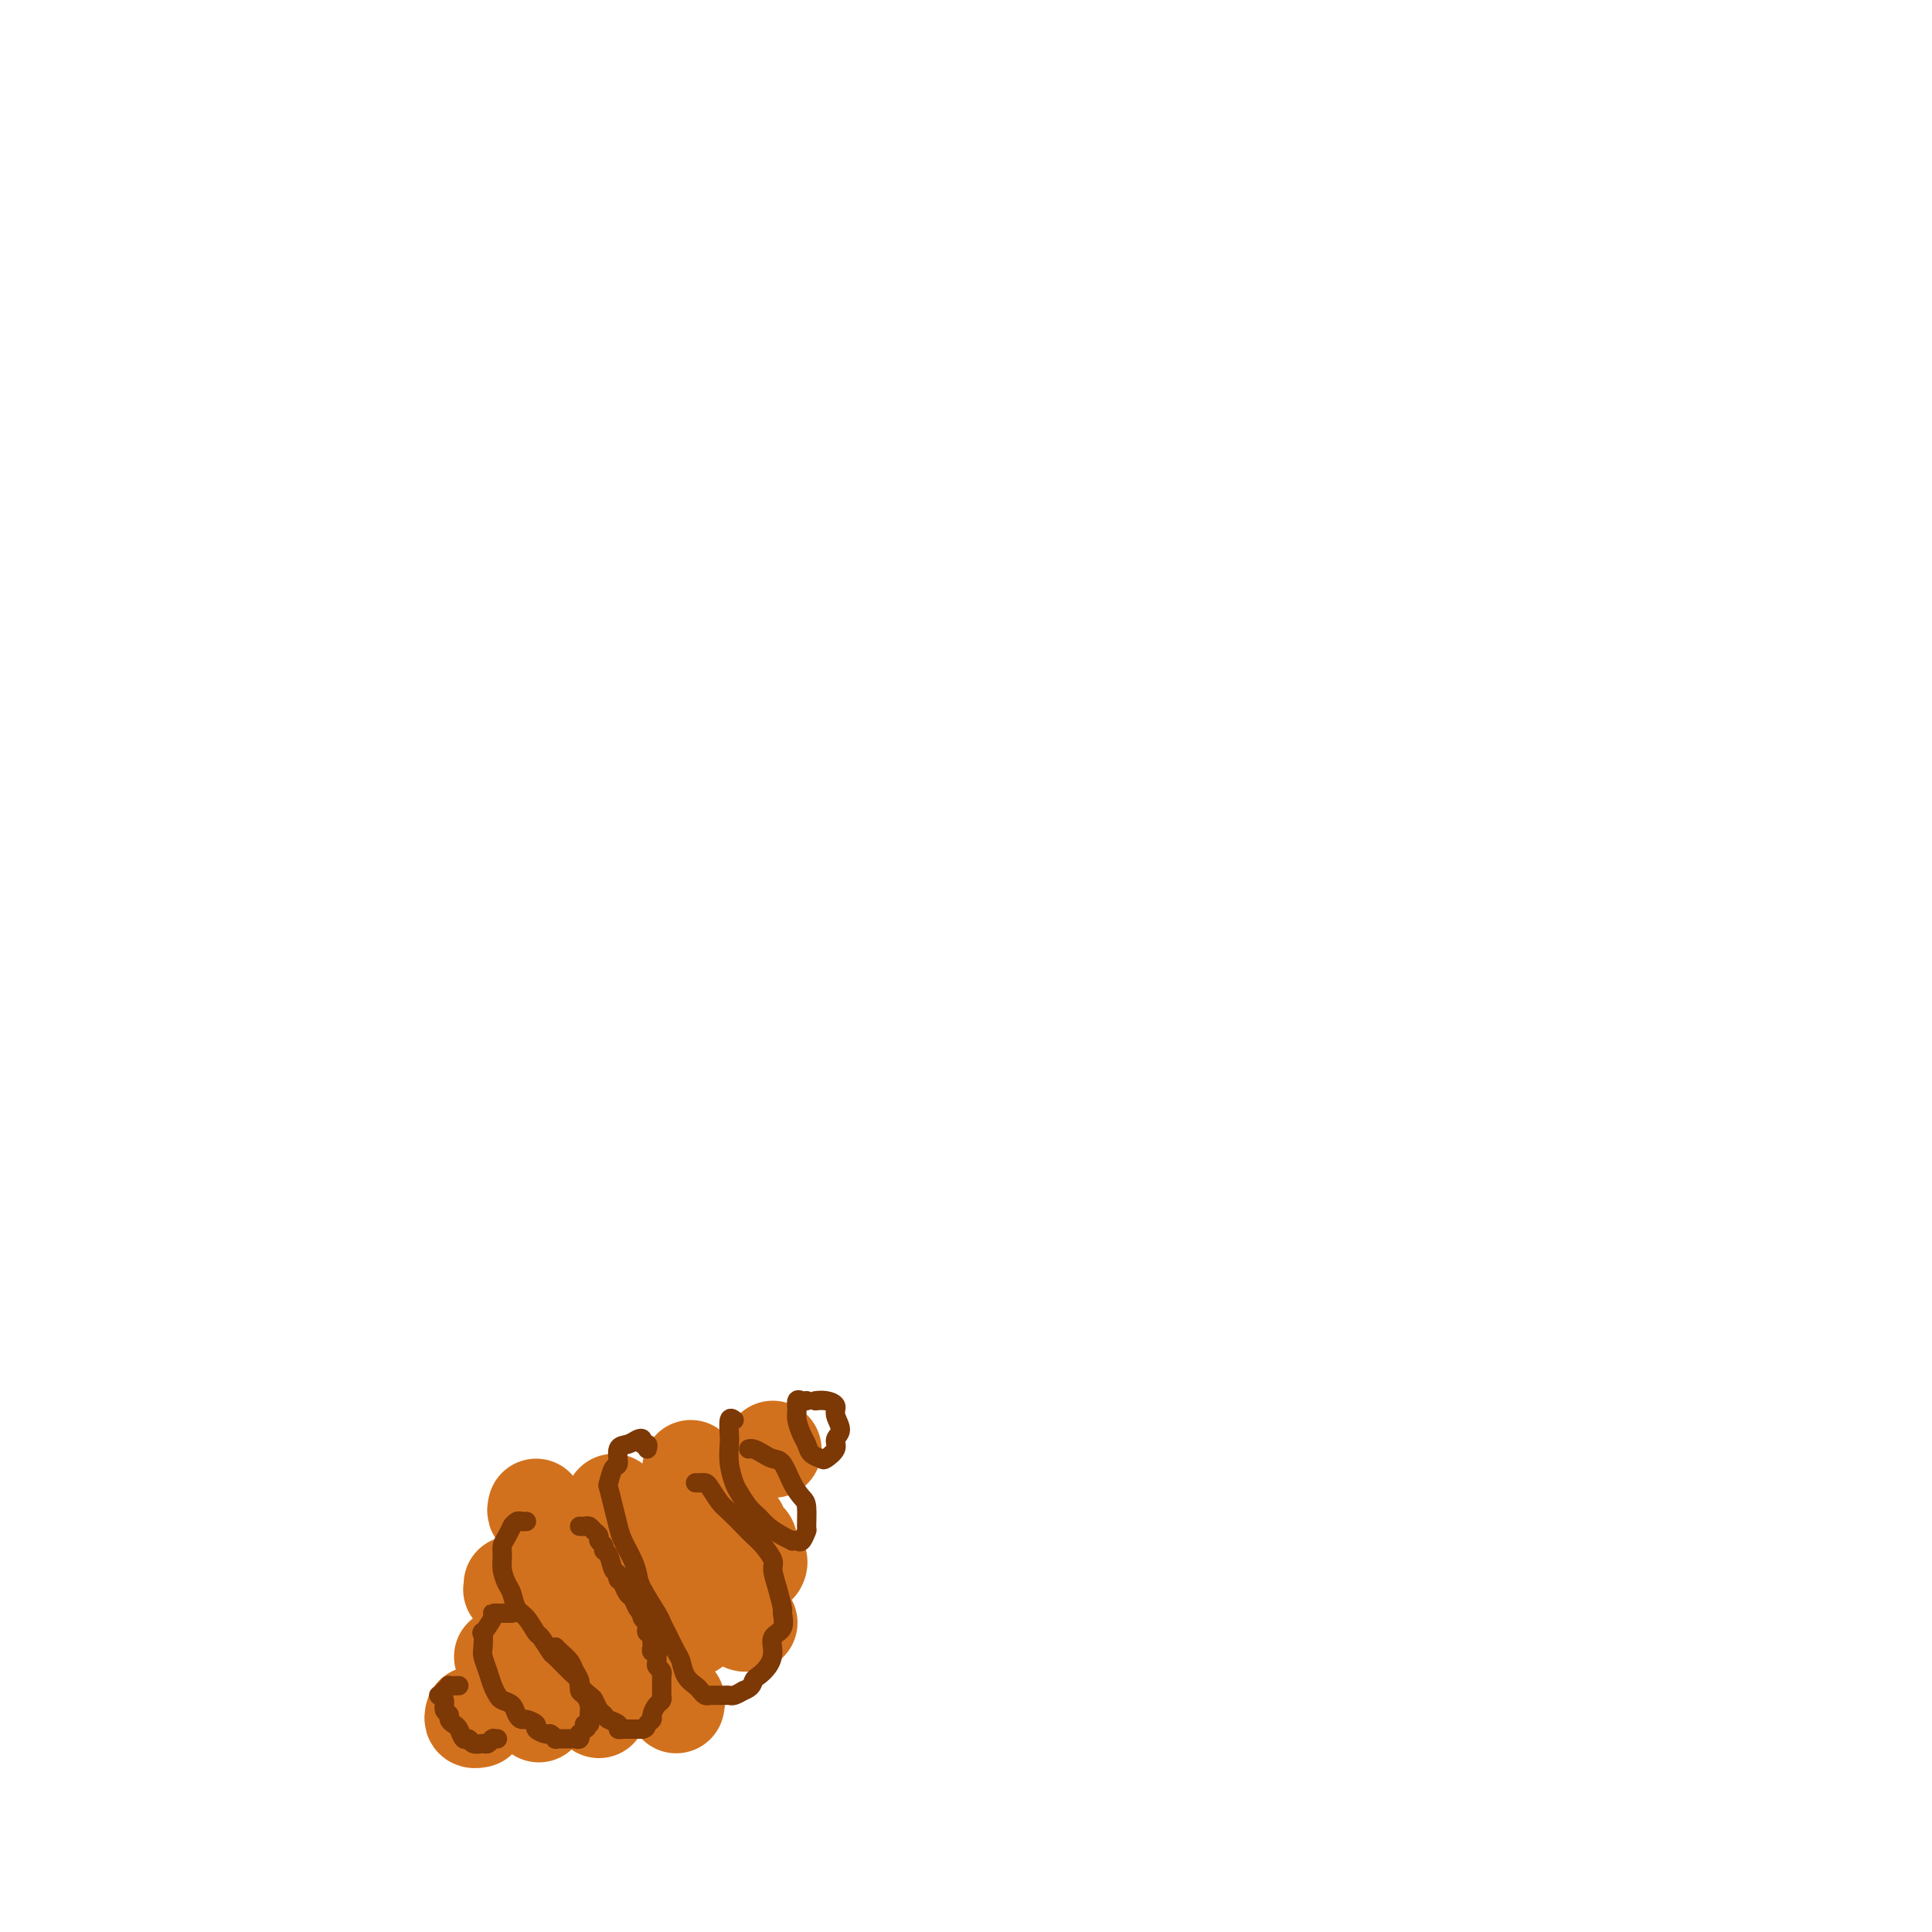 <svg viewBox='0 0 400 400' version='1.1' xmlns='http://www.w3.org/2000/svg' xmlns:xlink='http://www.w3.org/1999/xlink'><g fill='none' stroke='#D2711D' stroke-width='20' stroke-linecap='round' stroke-linejoin='round'><path d='M98,355c-0.113,0.423 -0.226,0.845 0,1c0.226,0.155 0.792,0.042 1,0c0.208,-0.042 0.060,-0.012 0,0c-0.060,0.012 -0.030,0.006 0,0'/><path d='M104,343c0.310,0.444 0.619,0.888 1,1c0.381,0.112 0.833,-0.110 1,0c0.167,0.110 0.048,0.550 0,1c-0.048,0.450 -0.024,0.908 0,1c0.024,0.092 0.049,-0.183 0,0c-0.049,0.183 -0.172,0.824 0,1c0.172,0.176 0.639,-0.111 1,0c0.361,0.111 0.618,0.622 1,1c0.382,0.378 0.891,0.622 1,1c0.109,0.378 -0.181,0.889 0,1c0.181,0.111 0.833,-0.177 1,0c0.167,0.177 -0.151,0.821 0,1c0.151,0.179 0.773,-0.107 1,0c0.227,0.107 0.061,0.606 0,1c-0.061,0.394 -0.017,0.684 0,1c0.017,0.316 0.009,0.658 0,1'/><path d='M111,354c1.089,1.711 0.311,0.489 0,0c-0.311,-0.489 -0.156,-0.244 0,0'/><path d='M106,328c0.032,0.417 0.064,0.834 0,1c-0.064,0.166 -0.223,0.082 0,0c0.223,-0.082 0.830,-0.162 1,0c0.170,0.162 -0.095,0.564 0,1c0.095,0.436 0.551,0.904 1,1c0.449,0.096 0.891,-0.181 1,0c0.109,0.181 -0.116,0.819 0,1c0.116,0.181 0.571,-0.096 1,0c0.429,0.096 0.832,0.565 1,1c0.168,0.435 0.102,0.837 0,1c-0.102,0.163 -0.239,0.086 0,0c0.239,-0.086 0.853,-0.182 1,0c0.147,0.182 -0.172,0.641 0,1c0.172,0.359 0.834,0.617 1,1c0.166,0.383 -0.166,0.890 0,1c0.166,0.110 0.828,-0.178 1,0c0.172,0.178 -0.146,0.821 0,1c0.146,0.179 0.756,-0.106 1,0c0.244,0.106 0.122,0.603 0,1c-0.122,0.397 -0.244,0.694 0,1c0.244,0.306 0.853,0.621 1,1c0.147,0.379 -0.167,0.822 0,1c0.167,0.178 0.814,0.090 1,0c0.186,-0.090 -0.090,-0.183 0,0c0.090,0.183 0.546,0.640 1,1c0.454,0.360 0.906,0.621 1,1c0.094,0.379 -0.171,0.875 0,1c0.171,0.125 0.777,-0.120 1,0c0.223,0.120 0.064,0.606 0,1c-0.064,0.394 -0.032,0.697 0,1'/><path d='M120,347c2.183,2.951 0.641,0.828 0,0c-0.641,-0.828 -0.382,-0.363 0,0c0.382,0.363 0.886,0.623 1,1c0.114,0.377 -0.162,0.872 0,1c0.162,0.128 0.762,-0.110 1,0c0.238,0.110 0.115,0.568 0,1c-0.115,0.432 -0.223,0.836 0,1c0.223,0.164 0.778,0.086 1,0c0.222,-0.086 0.112,-0.181 0,0c-0.112,0.181 -0.226,0.636 0,1c0.226,0.364 0.792,0.636 1,1c0.208,0.364 0.060,0.818 0,1c-0.060,0.182 -0.030,0.091 0,0'/><path d='M111,312c-0.120,0.447 -0.240,0.894 0,1c0.240,0.106 0.839,-0.130 1,0c0.161,0.130 -0.115,0.626 0,1c0.115,0.374 0.622,0.625 1,1c0.378,0.375 0.626,0.874 1,1c0.374,0.126 0.874,-0.121 1,0c0.126,0.121 -0.121,0.610 0,1c0.121,0.390 0.611,0.682 1,1c0.389,0.318 0.678,0.661 1,1c0.322,0.339 0.678,0.673 1,1c0.322,0.327 0.611,0.646 1,1c0.389,0.354 0.877,0.743 1,1c0.123,0.257 -0.121,0.383 0,1c0.121,0.617 0.607,1.724 1,2c0.393,0.276 0.693,-0.281 1,0c0.307,0.281 0.621,1.399 1,2c0.379,0.601 0.823,0.685 1,1c0.177,0.315 0.089,0.861 0,1c-0.089,0.139 -0.178,-0.131 0,0c0.178,0.131 0.622,0.661 1,1c0.378,0.339 0.689,0.486 1,1c0.311,0.514 0.623,1.395 1,2c0.377,0.605 0.818,0.936 1,1c0.182,0.064 0.104,-0.137 0,0c-0.104,0.137 -0.235,0.611 0,1c0.235,0.389 0.836,0.692 1,1c0.164,0.308 -0.110,0.621 0,1c0.110,0.379 0.603,0.822 1,1c0.397,0.178 0.699,0.089 1,0'/><path d='M131,338c3.049,4.200 0.672,1.700 0,1c-0.672,-0.700 0.360,0.399 1,1c0.640,0.601 0.889,0.705 1,1c0.111,0.295 0.085,0.782 0,1c-0.085,0.218 -0.229,0.167 0,0c0.229,-0.167 0.831,-0.448 1,0c0.169,0.448 -0.095,1.626 0,2c0.095,0.374 0.547,-0.057 1,0c0.453,0.057 0.906,0.603 1,1c0.094,0.397 -0.171,0.645 0,1c0.171,0.355 0.777,0.817 1,1c0.223,0.183 0.064,0.087 0,0c-0.064,-0.087 -0.032,-0.164 0,0c0.032,0.164 0.065,0.570 0,1c-0.065,0.430 -0.227,0.885 0,1c0.227,0.115 0.845,-0.109 1,0c0.155,0.109 -0.151,0.550 0,1c0.151,0.450 0.758,0.909 1,1c0.242,0.091 0.117,-0.186 0,0c-0.117,0.186 -0.227,0.833 0,1c0.227,0.167 0.792,-0.147 1,0c0.208,0.147 0.059,0.756 0,1c-0.059,0.244 -0.030,0.122 0,0'/><path d='M127,312c0.029,-0.534 0.059,-1.068 0,-1c-0.059,0.068 -0.205,0.739 0,1c0.205,0.261 0.762,0.111 1,0c0.238,-0.111 0.158,-0.184 0,0c-0.158,0.184 -0.392,0.626 0,1c0.392,0.374 1.411,0.682 2,1c0.589,0.318 0.749,0.648 1,1c0.251,0.352 0.592,0.728 1,1c0.408,0.272 0.883,0.440 1,1c0.117,0.560 -0.123,1.512 0,2c0.123,0.488 0.607,0.511 1,1c0.393,0.489 0.693,1.444 1,2c0.307,0.556 0.622,0.712 1,1c0.378,0.288 0.818,0.708 1,1c0.182,0.292 0.104,0.456 0,1c-0.104,0.544 -0.234,1.469 0,2c0.234,0.531 0.832,0.667 1,1c0.168,0.333 -0.095,0.863 0,1c0.095,0.137 0.546,-0.118 1,0c0.454,0.118 0.910,0.610 1,1c0.090,0.390 -0.186,0.679 0,1c0.186,0.321 0.834,0.674 1,1c0.166,0.326 -0.152,0.626 0,1c0.152,0.374 0.773,0.822 1,1c0.227,0.178 0.061,0.086 0,0c-0.061,-0.086 -0.017,-0.168 0,0c0.017,0.168 0.009,0.584 0,1'/><path d='M142,335c2.500,3.833 1.250,1.917 0,0'/><path d='M143,305c0.033,-0.542 0.065,-1.083 0,-1c-0.065,0.083 -0.229,0.792 0,1c0.229,0.208 0.850,-0.085 1,0c0.150,0.085 -0.171,0.548 0,1c0.171,0.452 0.833,0.895 1,1c0.167,0.105 -0.163,-0.127 0,0c0.163,0.127 0.817,0.612 1,1c0.183,0.388 -0.106,0.677 0,1c0.106,0.323 0.606,0.678 1,1c0.394,0.322 0.680,0.611 1,1c0.320,0.389 0.673,0.877 1,1c0.327,0.123 0.628,-0.121 1,0c0.372,0.121 0.817,0.607 1,1c0.183,0.393 0.106,0.693 0,1c-0.106,0.307 -0.240,0.621 0,1c0.240,0.379 0.853,0.822 1,1c0.147,0.178 -0.172,0.090 0,0c0.172,-0.090 0.834,-0.183 1,0c0.166,0.183 -0.166,0.641 0,1c0.166,0.359 0.829,0.617 1,1c0.171,0.383 -0.151,0.890 0,1c0.151,0.110 0.775,-0.178 1,0c0.225,0.178 0.050,0.821 0,1c-0.050,0.179 0.025,-0.106 0,0c-0.025,0.106 -0.150,0.602 0,1c0.150,0.398 0.575,0.699 1,1'/><path d='M156,322c1.951,2.872 0.327,1.553 0,1c-0.327,-0.553 0.643,-0.341 1,0c0.357,0.341 0.102,0.812 0,1c-0.102,0.188 -0.051,0.094 0,0'/><path d='M160,300c0.000,0.000 0.100,0.100 0.1,0.1'/><path d='M146,325c0.033,-0.120 0.065,-0.240 0,0c-0.065,0.240 -0.229,0.839 0,1c0.229,0.161 0.850,-0.115 1,0c0.150,0.115 -0.170,0.622 0,1c0.170,0.378 0.829,0.627 1,1c0.171,0.373 -0.146,0.869 0,1c0.146,0.131 0.756,-0.105 1,0c0.244,0.105 0.122,0.549 0,1c-0.122,0.451 -0.243,0.910 0,1c0.243,0.090 0.850,-0.187 1,0c0.150,0.187 -0.157,0.838 0,1c0.157,0.162 0.777,-0.167 1,0c0.223,0.167 0.050,0.828 0,1c-0.050,0.172 0.025,-0.146 0,0c-0.025,0.146 -0.150,0.756 0,1c0.150,0.244 0.575,0.122 1,0'/><path d='M152,334c0.863,1.410 0.020,0.434 0,0c-0.020,-0.434 0.783,-0.327 1,0c0.217,0.327 -0.152,0.872 0,1c0.152,0.128 0.824,-0.162 1,0c0.176,0.162 -0.145,0.774 0,1c0.145,0.226 0.756,0.064 1,0c0.244,-0.064 0.122,-0.032 0,0'/></g>
<g fill='none' stroke='#7C3805' stroke-width='4' stroke-linecap='round' stroke-linejoin='round'><path d='M95,349c-0.868,0.022 -1.736,0.044 -2,0c-0.264,-0.044 0.077,-0.153 0,0c-0.077,0.153 -0.572,0.570 -1,1c-0.428,0.430 -0.790,0.875 -1,1c-0.210,0.125 -0.267,-0.069 0,0c0.267,0.069 0.859,0.400 1,1c0.141,0.600 -0.170,1.469 0,2c0.170,0.531 0.819,0.725 1,1c0.181,0.275 -0.106,0.633 0,1c0.106,0.367 0.605,0.743 1,1c0.395,0.257 0.687,0.394 1,1c0.313,0.606 0.647,1.680 1,2c0.353,0.320 0.725,-0.114 1,0c0.275,0.114 0.452,0.777 1,1c0.548,0.223 1.466,0.007 2,0c0.534,-0.007 0.683,0.194 1,0c0.317,-0.194 0.803,-0.784 1,-1c0.197,-0.216 0.104,-0.058 0,0c-0.104,0.058 -0.220,0.016 0,0c0.220,-0.016 0.777,-0.004 1,0c0.223,0.004 0.111,0.002 0,0'/><path d='M106,334c-0.330,0.000 -0.661,0.001 -1,0c-0.339,-0.001 -0.687,-0.002 -1,0c-0.313,0.002 -0.592,0.008 -1,0c-0.408,-0.008 -0.946,-0.031 -1,0c-0.054,0.031 0.377,0.115 0,1c-0.377,0.885 -1.562,2.572 -2,3c-0.438,0.428 -0.128,-0.401 0,0c0.128,0.401 0.076,2.033 0,3c-0.076,0.967 -0.176,1.267 0,2c0.176,0.733 0.628,1.897 1,3c0.372,1.103 0.663,2.144 1,3c0.337,0.856 0.721,1.526 1,2c0.279,0.474 0.455,0.753 1,1c0.545,0.247 1.461,0.461 2,1c0.539,0.539 0.703,1.401 1,2c0.297,0.599 0.727,0.935 1,1c0.273,0.065 0.387,-0.141 1,0c0.613,0.141 1.723,0.630 2,1c0.277,0.370 -0.280,0.621 0,1c0.280,0.379 1.399,0.886 2,1c0.601,0.114 0.686,-0.166 1,0c0.314,0.166 0.858,0.777 1,1c0.142,0.223 -0.117,0.060 0,0c0.117,-0.060 0.609,-0.015 1,0c0.391,0.015 0.679,0.000 1,0c0.321,-0.000 0.674,0.015 1,0c0.326,-0.015 0.626,-0.059 1,0c0.374,0.059 0.822,0.222 1,0c0.178,-0.222 0.086,-0.829 0,-1c-0.086,-0.171 -0.168,0.094 0,0c0.168,-0.094 0.584,-0.547 1,-1'/><path d='M121,358c1.177,-0.398 0.119,-0.894 0,-1c-0.119,-0.106 0.701,0.176 1,0c0.299,-0.176 0.077,-0.811 0,-1c-0.077,-0.189 -0.011,0.066 0,0c0.011,-0.066 -0.035,-0.454 0,-1c0.035,-0.546 0.150,-1.248 0,-2c-0.150,-0.752 -0.564,-1.552 -1,-2c-0.436,-0.448 -0.894,-0.543 -1,-1c-0.106,-0.457 0.140,-1.275 0,-2c-0.140,-0.725 -0.664,-1.357 -1,-2c-0.336,-0.643 -0.482,-1.296 -1,-2c-0.518,-0.704 -1.409,-1.459 -2,-2c-0.591,-0.541 -0.883,-0.869 -1,-1c-0.117,-0.131 -0.058,-0.066 0,0'/><path d='M109,315c-0.339,0.029 -0.679,0.059 -1,0c-0.321,-0.059 -0.625,-0.206 -1,0c-0.375,0.206 -0.822,0.765 -1,1c-0.178,0.235 -0.086,0.145 0,0c0.086,-0.145 0.166,-0.346 0,0c-0.166,0.346 -0.577,1.237 -1,2c-0.423,0.763 -0.856,1.396 -1,2c-0.144,0.604 0.002,1.177 0,2c-0.002,0.823 -0.153,1.896 0,3c0.153,1.104 0.608,2.240 1,3c0.392,0.760 0.720,1.143 1,2c0.280,0.857 0.513,2.188 1,3c0.487,0.812 1.228,1.105 2,2c0.772,0.895 1.575,2.393 2,3c0.425,0.607 0.472,0.324 1,1c0.528,0.676 1.537,2.313 2,3c0.463,0.687 0.379,0.426 1,1c0.621,0.574 1.945,1.984 3,3c1.055,1.016 1.841,1.638 2,2c0.159,0.362 -0.308,0.464 0,1c0.308,0.536 1.391,1.506 2,2c0.609,0.494 0.745,0.513 1,1c0.255,0.487 0.628,1.441 1,2c0.372,0.559 0.744,0.724 1,1c0.256,0.276 0.397,0.662 1,1c0.603,0.338 1.667,0.626 2,1c0.333,0.374 -0.065,0.832 0,1c0.065,0.168 0.595,0.045 1,0c0.405,-0.045 0.686,-0.012 1,0c0.314,0.012 0.661,0.003 1,0c0.339,-0.003 0.668,-0.001 1,0c0.332,0.001 0.666,0.000 1,0'/><path d='M133,358c0.936,-0.174 0.776,-0.610 1,-1c0.224,-0.390 0.830,-0.736 1,-1c0.170,-0.264 -0.098,-0.448 0,-1c0.098,-0.552 0.562,-1.472 1,-2c0.438,-0.528 0.849,-0.665 1,-1c0.151,-0.335 0.040,-0.868 0,-1c-0.040,-0.132 -0.011,0.137 0,0c0.011,-0.137 0.004,-0.681 0,-1c-0.004,-0.319 -0.005,-0.414 0,-1c0.005,-0.586 0.015,-1.663 0,-2c-0.015,-0.337 -0.057,0.065 0,0c0.057,-0.065 0.212,-0.596 0,-1c-0.212,-0.404 -0.793,-0.682 -1,-1c-0.207,-0.318 -0.041,-0.677 0,-1c0.041,-0.323 -0.041,-0.612 0,-1c0.041,-0.388 0.207,-0.877 0,-1c-0.207,-0.123 -0.787,0.121 -1,0c-0.213,-0.121 -0.061,-0.606 0,-1c0.061,-0.394 0.030,-0.697 0,-1c-0.030,-0.303 -0.060,-0.606 0,-1c0.060,-0.394 0.208,-0.879 0,-1c-0.208,-0.121 -0.774,0.121 -1,0c-0.226,-0.121 -0.112,-0.606 0,-1c0.112,-0.394 0.223,-0.696 0,-1c-0.223,-0.304 -0.781,-0.610 -1,-1c-0.219,-0.390 -0.100,-0.863 0,-1c0.100,-0.137 0.182,0.063 0,0c-0.182,-0.063 -0.626,-0.388 -1,-1c-0.374,-0.612 -0.678,-1.511 -1,-2c-0.322,-0.489 -0.664,-0.568 -1,-1c-0.336,-0.432 -0.668,-1.216 -1,-2'/><path d='M129,328c-1.477,-3.109 -1.170,-1.382 -1,-1c0.170,0.382 0.204,-0.580 0,-1c-0.204,-0.420 -0.647,-0.298 -1,-1c-0.353,-0.702 -0.616,-2.230 -1,-3c-0.384,-0.770 -0.891,-0.784 -1,-1c-0.109,-0.216 0.178,-0.636 0,-1c-0.178,-0.364 -0.821,-0.672 -1,-1c-0.179,-0.328 0.106,-0.676 0,-1c-0.106,-0.324 -0.603,-0.623 -1,-1c-0.397,-0.377 -0.694,-0.833 -1,-1c-0.306,-0.167 -0.621,-0.045 -1,0c-0.379,0.045 -0.823,0.013 -1,0c-0.177,-0.013 -0.089,-0.006 0,0'/><path d='M134,300c0.118,-0.451 0.236,-0.902 0,-1c-0.236,-0.098 -0.828,0.157 -1,0c-0.172,-0.157 0.074,-0.724 0,-1c-0.074,-0.276 -0.467,-0.259 -1,0c-0.533,0.259 -1.204,0.760 -2,1c-0.796,0.240 -1.717,0.219 -2,1c-0.283,0.781 0.071,2.365 0,3c-0.071,0.635 -0.566,0.323 -1,1c-0.434,0.677 -0.808,2.343 -1,3c-0.192,0.657 -0.203,0.304 0,1c0.203,0.696 0.618,2.441 1,4c0.382,1.559 0.730,2.932 1,4c0.270,1.068 0.461,1.830 1,3c0.539,1.170 1.426,2.747 2,4c0.574,1.253 0.835,2.182 1,3c0.165,0.818 0.233,1.525 1,3c0.767,1.475 2.233,3.717 3,5c0.767,1.283 0.834,1.607 1,2c0.166,0.393 0.429,0.854 1,2c0.571,1.146 1.448,2.975 2,4c0.552,1.025 0.778,1.245 1,2c0.222,0.755 0.441,2.045 1,3c0.559,0.955 1.458,1.576 2,2c0.542,0.424 0.726,0.649 1,1c0.274,0.351 0.637,0.826 1,1c0.363,0.174 0.726,0.047 1,0c0.274,-0.047 0.457,-0.015 1,0c0.543,0.015 1.444,0.014 2,0c0.556,-0.014 0.765,-0.042 1,0c0.235,0.042 0.496,0.155 1,0c0.504,-0.155 1.252,-0.577 2,-1'/><path d='M154,350c1.657,-0.570 1.801,-1.494 2,-2c0.199,-0.506 0.453,-0.595 1,-1c0.547,-0.405 1.386,-1.125 2,-2c0.614,-0.875 1.002,-1.906 1,-3c-0.002,-1.094 -0.396,-2.252 0,-3c0.396,-0.748 1.580,-1.086 2,-2c0.420,-0.914 0.076,-2.404 0,-3c-0.076,-0.596 0.117,-0.299 0,-1c-0.117,-0.701 -0.545,-2.401 -1,-4c-0.455,-1.599 -0.936,-3.099 -1,-4c-0.064,-0.901 0.288,-1.204 0,-2c-0.288,-0.796 -1.218,-2.085 -2,-3c-0.782,-0.915 -1.418,-1.457 -2,-2c-0.582,-0.543 -1.112,-1.088 -2,-2c-0.888,-0.912 -2.136,-2.192 -3,-3c-0.864,-0.808 -1.346,-1.145 -2,-2c-0.654,-0.855 -1.482,-2.229 -2,-3c-0.518,-0.771 -0.726,-0.939 -1,-1c-0.274,-0.061 -0.612,-0.017 -1,0c-0.388,0.017 -0.825,0.005 -1,0c-0.175,-0.005 -0.087,-0.002 0,0'/><path d='M152,294c-0.421,-0.304 -0.842,-0.607 -1,0c-0.158,0.607 -0.054,2.125 0,3c0.054,0.875 0.059,1.106 0,2c-0.059,0.894 -0.181,2.452 0,4c0.181,1.548 0.667,3.086 1,4c0.333,0.914 0.515,1.204 1,2c0.485,0.796 1.272,2.098 2,3c0.728,0.902 1.395,1.405 2,2c0.605,0.595 1.146,1.283 2,2c0.854,0.717 2.021,1.462 3,2c0.979,0.538 1.769,0.869 2,1c0.231,0.131 -0.096,0.063 0,0c0.096,-0.063 0.615,-0.122 1,0c0.385,0.122 0.637,0.423 1,0c0.363,-0.423 0.837,-1.571 1,-2c0.163,-0.429 0.013,-0.140 0,-1c-0.013,-0.860 0.110,-2.871 0,-4c-0.110,-1.129 -0.452,-1.377 -1,-2c-0.548,-0.623 -1.302,-1.621 -2,-3c-0.698,-1.379 -1.339,-3.140 -2,-4c-0.661,-0.860 -1.340,-0.819 -2,-1c-0.660,-0.181 -1.301,-0.585 -2,-1c-0.699,-0.415 -1.458,-0.843 -2,-1c-0.542,-0.157 -0.869,-0.045 -1,0c-0.131,0.045 -0.065,0.022 0,0'/><path d='M167,290c-0.308,0.050 -0.615,0.100 -1,0c-0.385,-0.100 -0.846,-0.351 -1,0c-0.154,0.351 -0.001,1.302 0,2c0.001,0.698 -0.150,1.143 0,2c0.150,0.857 0.602,2.126 1,3c0.398,0.874 0.741,1.353 1,2c0.259,0.647 0.432,1.463 1,2c0.568,0.537 1.530,0.794 2,1c0.470,0.206 0.447,0.361 1,0c0.553,-0.361 1.680,-1.238 2,-2c0.320,-0.762 -0.169,-1.409 0,-2c0.169,-0.591 0.994,-1.125 1,-2c0.006,-0.875 -0.808,-2.091 -1,-3c-0.192,-0.909 0.237,-1.512 0,-2c-0.237,-0.488 -1.141,-0.862 -2,-1c-0.859,-0.138 -1.674,-0.039 -2,0c-0.326,0.039 -0.163,0.020 0,0'/></g>
</svg>